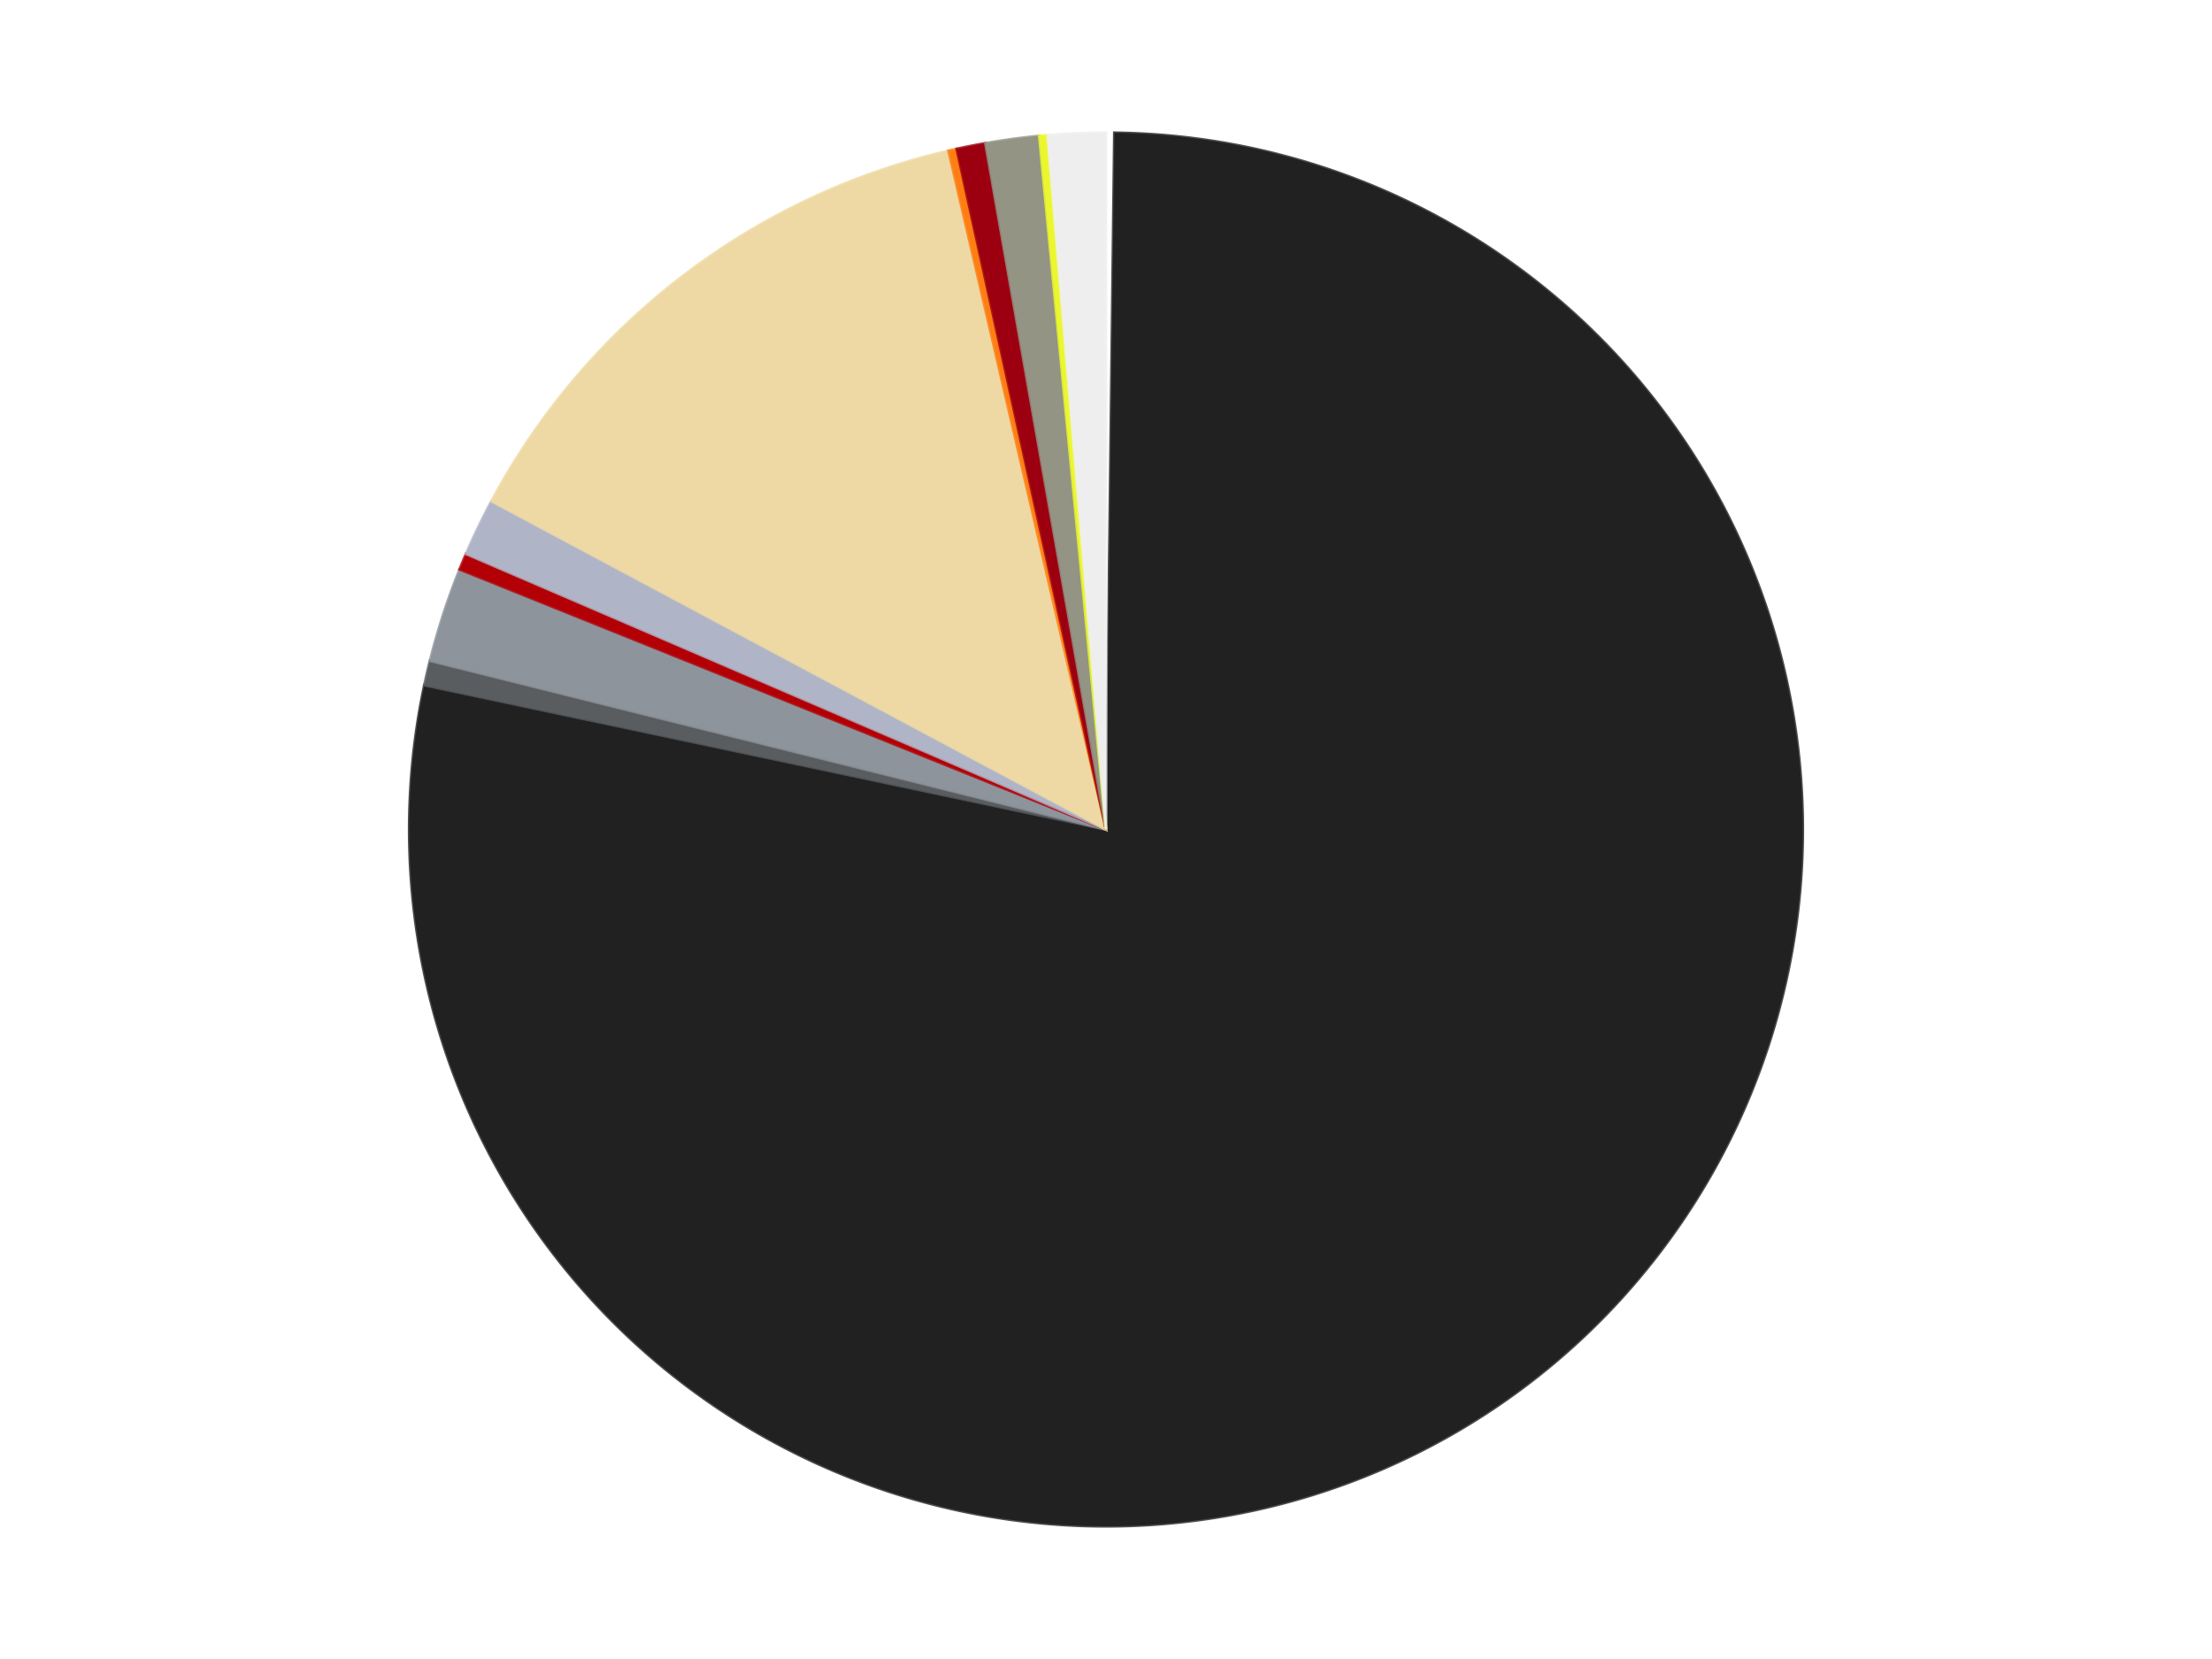 <?xml version='1.0' encoding='utf-8'?>
<svg xmlns="http://www.w3.org/2000/svg" xmlns:xlink="http://www.w3.org/1999/xlink" id="chart-ffc1407e-d605-495e-959b-1706e51a20c6" class="pygal-chart" viewBox="0 0 800 600"><!--Generated with pygal 3.0.4 (lxml) ©Kozea 2012-2016 on 2024-07-07--><!--http://pygal.org--><!--http://github.com/Kozea/pygal--><defs><style type="text/css">#chart-ffc1407e-d605-495e-959b-1706e51a20c6{-webkit-user-select:none;-webkit-font-smoothing:antialiased;font-family:Consolas,"Liberation Mono",Menlo,Courier,monospace}#chart-ffc1407e-d605-495e-959b-1706e51a20c6 .title{font-family:Consolas,"Liberation Mono",Menlo,Courier,monospace;font-size:16px}#chart-ffc1407e-d605-495e-959b-1706e51a20c6 .legends .legend text{font-family:Consolas,"Liberation Mono",Menlo,Courier,monospace;font-size:14px}#chart-ffc1407e-d605-495e-959b-1706e51a20c6 .axis text{font-family:Consolas,"Liberation Mono",Menlo,Courier,monospace;font-size:10px}#chart-ffc1407e-d605-495e-959b-1706e51a20c6 .axis text.major{font-family:Consolas,"Liberation Mono",Menlo,Courier,monospace;font-size:10px}#chart-ffc1407e-d605-495e-959b-1706e51a20c6 .text-overlay text.value{font-family:Consolas,"Liberation Mono",Menlo,Courier,monospace;font-size:16px}#chart-ffc1407e-d605-495e-959b-1706e51a20c6 .text-overlay text.label{font-family:Consolas,"Liberation Mono",Menlo,Courier,monospace;font-size:10px}#chart-ffc1407e-d605-495e-959b-1706e51a20c6 .tooltip{font-family:Consolas,"Liberation Mono",Menlo,Courier,monospace;font-size:14px}#chart-ffc1407e-d605-495e-959b-1706e51a20c6 text.no_data{font-family:Consolas,"Liberation Mono",Menlo,Courier,monospace;font-size:64px}
#chart-ffc1407e-d605-495e-959b-1706e51a20c6{background-color:transparent}#chart-ffc1407e-d605-495e-959b-1706e51a20c6 path,#chart-ffc1407e-d605-495e-959b-1706e51a20c6 line,#chart-ffc1407e-d605-495e-959b-1706e51a20c6 rect,#chart-ffc1407e-d605-495e-959b-1706e51a20c6 circle{-webkit-transition:150ms;-moz-transition:150ms;transition:150ms}#chart-ffc1407e-d605-495e-959b-1706e51a20c6 .graph &gt; .background{fill:transparent}#chart-ffc1407e-d605-495e-959b-1706e51a20c6 .plot &gt; .background{fill:transparent}#chart-ffc1407e-d605-495e-959b-1706e51a20c6 .graph{fill:rgba(0,0,0,.87)}#chart-ffc1407e-d605-495e-959b-1706e51a20c6 text.no_data{fill:rgba(0,0,0,1)}#chart-ffc1407e-d605-495e-959b-1706e51a20c6 .title{fill:rgba(0,0,0,1)}#chart-ffc1407e-d605-495e-959b-1706e51a20c6 .legends .legend text{fill:rgba(0,0,0,.87)}#chart-ffc1407e-d605-495e-959b-1706e51a20c6 .legends .legend:hover text{fill:rgba(0,0,0,1)}#chart-ffc1407e-d605-495e-959b-1706e51a20c6 .axis .line{stroke:rgba(0,0,0,1)}#chart-ffc1407e-d605-495e-959b-1706e51a20c6 .axis .guide.line{stroke:rgba(0,0,0,.54)}#chart-ffc1407e-d605-495e-959b-1706e51a20c6 .axis .major.line{stroke:rgba(0,0,0,.87)}#chart-ffc1407e-d605-495e-959b-1706e51a20c6 .axis text.major{fill:rgba(0,0,0,1)}#chart-ffc1407e-d605-495e-959b-1706e51a20c6 .axis.y .guides:hover .guide.line,#chart-ffc1407e-d605-495e-959b-1706e51a20c6 .line-graph .axis.x .guides:hover .guide.line,#chart-ffc1407e-d605-495e-959b-1706e51a20c6 .stackedline-graph .axis.x .guides:hover .guide.line,#chart-ffc1407e-d605-495e-959b-1706e51a20c6 .xy-graph .axis.x .guides:hover .guide.line{stroke:rgba(0,0,0,1)}#chart-ffc1407e-d605-495e-959b-1706e51a20c6 .axis .guides:hover text{fill:rgba(0,0,0,1)}#chart-ffc1407e-d605-495e-959b-1706e51a20c6 .reactive{fill-opacity:1.0;stroke-opacity:.8;stroke-width:1}#chart-ffc1407e-d605-495e-959b-1706e51a20c6 .ci{stroke:rgba(0,0,0,.87)}#chart-ffc1407e-d605-495e-959b-1706e51a20c6 .reactive.active,#chart-ffc1407e-d605-495e-959b-1706e51a20c6 .active .reactive{fill-opacity:0.6;stroke-opacity:.9;stroke-width:4}#chart-ffc1407e-d605-495e-959b-1706e51a20c6 .ci .reactive.active{stroke-width:1.5}#chart-ffc1407e-d605-495e-959b-1706e51a20c6 .series text{fill:rgba(0,0,0,1)}#chart-ffc1407e-d605-495e-959b-1706e51a20c6 .tooltip rect{fill:transparent;stroke:rgba(0,0,0,1);-webkit-transition:opacity 150ms;-moz-transition:opacity 150ms;transition:opacity 150ms}#chart-ffc1407e-d605-495e-959b-1706e51a20c6 .tooltip .label{fill:rgba(0,0,0,.87)}#chart-ffc1407e-d605-495e-959b-1706e51a20c6 .tooltip .label{fill:rgba(0,0,0,.87)}#chart-ffc1407e-d605-495e-959b-1706e51a20c6 .tooltip .legend{font-size:.8em;fill:rgba(0,0,0,.54)}#chart-ffc1407e-d605-495e-959b-1706e51a20c6 .tooltip .x_label{font-size:.6em;fill:rgba(0,0,0,1)}#chart-ffc1407e-d605-495e-959b-1706e51a20c6 .tooltip .xlink{font-size:.5em;text-decoration:underline}#chart-ffc1407e-d605-495e-959b-1706e51a20c6 .tooltip .value{font-size:1.5em}#chart-ffc1407e-d605-495e-959b-1706e51a20c6 .bound{font-size:.5em}#chart-ffc1407e-d605-495e-959b-1706e51a20c6 .max-value{font-size:.75em;fill:rgba(0,0,0,.54)}#chart-ffc1407e-d605-495e-959b-1706e51a20c6 .map-element{fill:transparent;stroke:rgba(0,0,0,.54) !important}#chart-ffc1407e-d605-495e-959b-1706e51a20c6 .map-element .reactive{fill-opacity:inherit;stroke-opacity:inherit}#chart-ffc1407e-d605-495e-959b-1706e51a20c6 .color-0,#chart-ffc1407e-d605-495e-959b-1706e51a20c6 .color-0 a:visited{stroke:#F44336;fill:#F44336}#chart-ffc1407e-d605-495e-959b-1706e51a20c6 .color-1,#chart-ffc1407e-d605-495e-959b-1706e51a20c6 .color-1 a:visited{stroke:#3F51B5;fill:#3F51B5}#chart-ffc1407e-d605-495e-959b-1706e51a20c6 .color-2,#chart-ffc1407e-d605-495e-959b-1706e51a20c6 .color-2 a:visited{stroke:#009688;fill:#009688}#chart-ffc1407e-d605-495e-959b-1706e51a20c6 .color-3,#chart-ffc1407e-d605-495e-959b-1706e51a20c6 .color-3 a:visited{stroke:#FFC107;fill:#FFC107}#chart-ffc1407e-d605-495e-959b-1706e51a20c6 .color-4,#chart-ffc1407e-d605-495e-959b-1706e51a20c6 .color-4 a:visited{stroke:#FF5722;fill:#FF5722}#chart-ffc1407e-d605-495e-959b-1706e51a20c6 .color-5,#chart-ffc1407e-d605-495e-959b-1706e51a20c6 .color-5 a:visited{stroke:#9C27B0;fill:#9C27B0}#chart-ffc1407e-d605-495e-959b-1706e51a20c6 .color-6,#chart-ffc1407e-d605-495e-959b-1706e51a20c6 .color-6 a:visited{stroke:#03A9F4;fill:#03A9F4}#chart-ffc1407e-d605-495e-959b-1706e51a20c6 .color-7,#chart-ffc1407e-d605-495e-959b-1706e51a20c6 .color-7 a:visited{stroke:#8BC34A;fill:#8BC34A}#chart-ffc1407e-d605-495e-959b-1706e51a20c6 .color-8,#chart-ffc1407e-d605-495e-959b-1706e51a20c6 .color-8 a:visited{stroke:#FF9800;fill:#FF9800}#chart-ffc1407e-d605-495e-959b-1706e51a20c6 .color-9,#chart-ffc1407e-d605-495e-959b-1706e51a20c6 .color-9 a:visited{stroke:#E91E63;fill:#E91E63}#chart-ffc1407e-d605-495e-959b-1706e51a20c6 .color-10,#chart-ffc1407e-d605-495e-959b-1706e51a20c6 .color-10 a:visited{stroke:#2196F3;fill:#2196F3}#chart-ffc1407e-d605-495e-959b-1706e51a20c6 .color-11,#chart-ffc1407e-d605-495e-959b-1706e51a20c6 .color-11 a:visited{stroke:#4CAF50;fill:#4CAF50}#chart-ffc1407e-d605-495e-959b-1706e51a20c6 .text-overlay .color-0 text{fill:black}#chart-ffc1407e-d605-495e-959b-1706e51a20c6 .text-overlay .color-1 text{fill:black}#chart-ffc1407e-d605-495e-959b-1706e51a20c6 .text-overlay .color-2 text{fill:black}#chart-ffc1407e-d605-495e-959b-1706e51a20c6 .text-overlay .color-3 text{fill:black}#chart-ffc1407e-d605-495e-959b-1706e51a20c6 .text-overlay .color-4 text{fill:black}#chart-ffc1407e-d605-495e-959b-1706e51a20c6 .text-overlay .color-5 text{fill:black}#chart-ffc1407e-d605-495e-959b-1706e51a20c6 .text-overlay .color-6 text{fill:black}#chart-ffc1407e-d605-495e-959b-1706e51a20c6 .text-overlay .color-7 text{fill:black}#chart-ffc1407e-d605-495e-959b-1706e51a20c6 .text-overlay .color-8 text{fill:black}#chart-ffc1407e-d605-495e-959b-1706e51a20c6 .text-overlay .color-9 text{fill:black}#chart-ffc1407e-d605-495e-959b-1706e51a20c6 .text-overlay .color-10 text{fill:black}#chart-ffc1407e-d605-495e-959b-1706e51a20c6 .text-overlay .color-11 text{fill:black}
#chart-ffc1407e-d605-495e-959b-1706e51a20c6 text.no_data{text-anchor:middle}#chart-ffc1407e-d605-495e-959b-1706e51a20c6 .guide.line{fill:none}#chart-ffc1407e-d605-495e-959b-1706e51a20c6 .centered{text-anchor:middle}#chart-ffc1407e-d605-495e-959b-1706e51a20c6 .title{text-anchor:middle}#chart-ffc1407e-d605-495e-959b-1706e51a20c6 .legends .legend text{fill-opacity:1}#chart-ffc1407e-d605-495e-959b-1706e51a20c6 .axis.x text{text-anchor:middle}#chart-ffc1407e-d605-495e-959b-1706e51a20c6 .axis.x:not(.web) text[transform]{text-anchor:start}#chart-ffc1407e-d605-495e-959b-1706e51a20c6 .axis.x:not(.web) text[transform].backwards{text-anchor:end}#chart-ffc1407e-d605-495e-959b-1706e51a20c6 .axis.y text{text-anchor:end}#chart-ffc1407e-d605-495e-959b-1706e51a20c6 .axis.y text[transform].backwards{text-anchor:start}#chart-ffc1407e-d605-495e-959b-1706e51a20c6 .axis.y2 text{text-anchor:start}#chart-ffc1407e-d605-495e-959b-1706e51a20c6 .axis.y2 text[transform].backwards{text-anchor:end}#chart-ffc1407e-d605-495e-959b-1706e51a20c6 .axis .guide.line{stroke-dasharray:4,4;stroke:black}#chart-ffc1407e-d605-495e-959b-1706e51a20c6 .axis .major.guide.line{stroke-dasharray:6,6;stroke:black}#chart-ffc1407e-d605-495e-959b-1706e51a20c6 .horizontal .axis.y .guide.line,#chart-ffc1407e-d605-495e-959b-1706e51a20c6 .horizontal .axis.y2 .guide.line,#chart-ffc1407e-d605-495e-959b-1706e51a20c6 .vertical .axis.x .guide.line{opacity:0}#chart-ffc1407e-d605-495e-959b-1706e51a20c6 .horizontal .axis.always_show .guide.line,#chart-ffc1407e-d605-495e-959b-1706e51a20c6 .vertical .axis.always_show .guide.line{opacity:1 !important}#chart-ffc1407e-d605-495e-959b-1706e51a20c6 .axis.y .guides:hover .guide.line,#chart-ffc1407e-d605-495e-959b-1706e51a20c6 .axis.y2 .guides:hover .guide.line,#chart-ffc1407e-d605-495e-959b-1706e51a20c6 .axis.x .guides:hover .guide.line{opacity:1}#chart-ffc1407e-d605-495e-959b-1706e51a20c6 .axis .guides:hover text{opacity:1}#chart-ffc1407e-d605-495e-959b-1706e51a20c6 .nofill{fill:none}#chart-ffc1407e-d605-495e-959b-1706e51a20c6 .subtle-fill{fill-opacity:.2}#chart-ffc1407e-d605-495e-959b-1706e51a20c6 .dot{stroke-width:1px;fill-opacity:1;stroke-opacity:1}#chart-ffc1407e-d605-495e-959b-1706e51a20c6 .dot.active{stroke-width:5px}#chart-ffc1407e-d605-495e-959b-1706e51a20c6 .dot.negative{fill:transparent}#chart-ffc1407e-d605-495e-959b-1706e51a20c6 text,#chart-ffc1407e-d605-495e-959b-1706e51a20c6 tspan{stroke:none !important}#chart-ffc1407e-d605-495e-959b-1706e51a20c6 .series text.active{opacity:1}#chart-ffc1407e-d605-495e-959b-1706e51a20c6 .tooltip rect{fill-opacity:.95;stroke-width:.5}#chart-ffc1407e-d605-495e-959b-1706e51a20c6 .tooltip text{fill-opacity:1}#chart-ffc1407e-d605-495e-959b-1706e51a20c6 .showable{visibility:hidden}#chart-ffc1407e-d605-495e-959b-1706e51a20c6 .showable.shown{visibility:visible}#chart-ffc1407e-d605-495e-959b-1706e51a20c6 .gauge-background{fill:rgba(229,229,229,1);stroke:none}#chart-ffc1407e-d605-495e-959b-1706e51a20c6 .bg-lines{stroke:transparent;stroke-width:2px}</style><script type="text/javascript">window.pygal = window.pygal || {};window.pygal.config = window.pygal.config || {};window.pygal.config['ffc1407e-d605-495e-959b-1706e51a20c6'] = {"allow_interruptions": false, "box_mode": "extremes", "classes": ["pygal-chart"], "css": ["file://style.css", "file://graph.css"], "defs": [], "disable_xml_declaration": false, "dots_size": 2.5, "dynamic_print_values": false, "explicit_size": false, "fill": false, "force_uri_protocol": "https", "formatter": null, "half_pie": false, "height": 600, "include_x_axis": false, "inner_radius": 0, "interpolate": null, "interpolation_parameters": {}, "interpolation_precision": 250, "inverse_y_axis": false, "js": ["//kozea.github.io/pygal.js/2.0.x/pygal-tooltips.min.js"], "legend_at_bottom": false, "legend_at_bottom_columns": null, "legend_box_size": 12, "logarithmic": false, "margin": 20, "margin_bottom": null, "margin_left": null, "margin_right": null, "margin_top": null, "max_scale": 16, "min_scale": 4, "missing_value_fill_truncation": "x", "no_data_text": "No data", "no_prefix": false, "order_min": null, "pretty_print": false, "print_labels": false, "print_values": false, "print_values_position": "center", "print_zeroes": true, "range": null, "rounded_bars": null, "secondary_range": null, "show_dots": true, "show_legend": false, "show_minor_x_labels": true, "show_minor_y_labels": true, "show_only_major_dots": false, "show_x_guides": false, "show_x_labels": true, "show_y_guides": true, "show_y_labels": true, "spacing": 10, "stack_from_top": false, "strict": false, "stroke": true, "stroke_style": null, "style": {"background": "transparent", "ci_colors": [], "colors": ["#F44336", "#3F51B5", "#009688", "#FFC107", "#FF5722", "#9C27B0", "#03A9F4", "#8BC34A", "#FF9800", "#E91E63", "#2196F3", "#4CAF50", "#FFEB3B", "#673AB7", "#00BCD4", "#CDDC39", "#9E9E9E", "#607D8B"], "dot_opacity": "1", "font_family": "Consolas, \"Liberation Mono\", Menlo, Courier, monospace", "foreground": "rgba(0, 0, 0, .87)", "foreground_strong": "rgba(0, 0, 0, 1)", "foreground_subtle": "rgba(0, 0, 0, .54)", "guide_stroke_color": "black", "guide_stroke_dasharray": "4,4", "label_font_family": "Consolas, \"Liberation Mono\", Menlo, Courier, monospace", "label_font_size": 10, "legend_font_family": "Consolas, \"Liberation Mono\", Menlo, Courier, monospace", "legend_font_size": 14, "major_guide_stroke_color": "black", "major_guide_stroke_dasharray": "6,6", "major_label_font_family": "Consolas, \"Liberation Mono\", Menlo, Courier, monospace", "major_label_font_size": 10, "no_data_font_family": "Consolas, \"Liberation Mono\", Menlo, Courier, monospace", "no_data_font_size": 64, "opacity": "1.0", "opacity_hover": "0.6", "plot_background": "transparent", "stroke_opacity": ".8", "stroke_opacity_hover": ".9", "stroke_width": "1", "stroke_width_hover": "4", "title_font_family": "Consolas, \"Liberation Mono\", Menlo, Courier, monospace", "title_font_size": 16, "tooltip_font_family": "Consolas, \"Liberation Mono\", Menlo, Courier, monospace", "tooltip_font_size": 14, "transition": "150ms", "value_background": "rgba(229, 229, 229, 1)", "value_colors": [], "value_font_family": "Consolas, \"Liberation Mono\", Menlo, Courier, monospace", "value_font_size": 16, "value_label_font_family": "Consolas, \"Liberation Mono\", Menlo, Courier, monospace", "value_label_font_size": 10}, "title": null, "tooltip_border_radius": 0, "tooltip_fancy_mode": true, "truncate_label": null, "truncate_legend": null, "width": 800, "x_label_rotation": 0, "x_labels": null, "x_labels_major": null, "x_labels_major_count": null, "x_labels_major_every": null, "x_title": null, "xrange": null, "y_label_rotation": 0, "y_labels": null, "y_labels_major": null, "y_labels_major_count": null, "y_labels_major_every": null, "y_title": null, "zero": 0, "legends": ["White", "Black", "Dark Bluish Gray", "Flat Silver", "Red", "Light Bluish Gray", "Tan", "Orange", "Trans-Red", "Trans-Black", "Trans-Yellow", "Trans-Clear"]}</script><script type="text/javascript" xlink:href="https://kozea.github.io/pygal.js/2.0.x/pygal-tooltips.min.js"/></defs><title>Pygal</title><g class="graph pie-graph vertical"><rect x="0" y="0" width="800" height="600" class="background"/><g transform="translate(20, 20)" class="plot"><rect x="0" y="0" width="760" height="560" class="background"/><g class="series serie-0 color-0"><g class="slices"><g class="slice" style="fill: #FFFFFF; stroke: #FFFFFF"><path d="M380 28 A252 252 0 0 1 383.024 28.018 L380 280 A0 0 0 0 0 380 280 z" class="slice reactive tooltip-trigger"/><desc class="value">2</desc><desc class="x centered">380.75613810585713</desc><desc class="y centered">154.00226884913812</desc></g></g></g><g class="series serie-1 color-1"><g class="slices"><g class="slice" style="fill: #212121; stroke: #212121"><path d="M383.024 28.018 A252 252 0 1 1 133.46 227.828 L380 280 A0 0 0 1 0 380 280 z" class="slice reactive tooltip-trigger"/><desc class="value">818</desc><desc class="x centered">458.74958966145573</desc><desc class="y centered">378.3590470071378</desc></g></g></g><g class="series serie-2 color-2"><g class="slices"><g class="slice" style="fill: #595D60; stroke: #595D60"><path d="M133.46 227.828 A252 252 0 0 1 135.498 218.987 L380 280 A0 0 0 0 0 380 280 z" class="slice reactive tooltip-trigger"/><desc class="value">6</desc><desc class="x centered">257.2194571465046</desc><desc class="y centered">251.69914671602675</desc></g></g></g><g class="series serie-3 color-3"><g class="slices"><g class="slice" style="fill: #8D949C; stroke: #8D949C"><path d="M135.498 218.987 A252 252 0 0 1 146.218 185.926 L380 280 A0 0 0 0 0 380 280 z" class="slice reactive tooltip-trigger"/><desc class="value">23</desc><desc class="x centered">260.1435344335852</desc><desc class="y centered">241.13577915451253</desc></g></g></g><g class="series serie-4 color-4"><g class="slices"><g class="slice" style="fill: #B30006; stroke: #B30006"><path d="M146.218 185.926 A252 252 0 0 1 148.543 180.342 L380 280 A0 0 0 0 0 380 280 z" class="slice reactive tooltip-trigger"/><desc class="value">4</desc><desc class="x centered">263.681809572159</desc><desc class="y centered">231.56366471756428</desc></g></g></g><g class="series serie-5 color-5"><g class="slices"><g class="slice" style="fill: #AFB5C7; stroke: #AFB5C7"><path d="M148.543 180.342 A252 252 0 0 1 157.722 161.271 L380 280 A0 0 0 0 0 380 280 z" class="slice reactive tooltip-trigger"/><desc class="value">14</desc><desc class="x centered">266.4662081803904</desc><desc class="y centered">225.35498087600706</desc></g></g></g><g class="series serie-6 color-6"><g class="slices"><g class="slice" style="fill: #EED9A4; stroke: #EED9A4"><path d="M157.722 161.271 A252 252 0 0 1 323.03 34.524 L380 280 A0 0 0 0 0 380 280 z" class="slice reactive tooltip-trigger"/><desc class="value">142</desc><desc class="x centered">303.33355835759613</desc><desc class="y centered">180.0087167504493</desc></g></g></g><g class="series serie-7 color-7"><g class="slices"><g class="slice" style="fill: #FF7E14; stroke: #FF7E14"><path d="M323.03 34.524 A252 252 0 0 1 325.98 33.858 L380 280 A0 0 0 0 0 380 280 z" class="slice reactive tooltip-trigger"/><desc class="value">2</desc><desc class="x centered">352.2520481966384</desc><desc class="y centered">157.09332332733783</desc></g></g></g><g class="series serie-8 color-8"><g class="slices"><g class="slice" style="fill: #9C0010; stroke: #9C0010"><path d="M325.98 33.858 A252 252 0 0 1 336.365 31.807 L380 280 A0 0 0 0 0 380 280 z" class="slice reactive tooltip-trigger"/><desc class="value">7</desc><desc class="x centered">355.5808685296422</desc><desc class="y centered">156.3888920111409</desc></g></g></g><g class="series serie-9 color-9"><g class="slices"><g class="slice" style="fill: #939484; stroke: #939484"><path d="M336.365 31.807 A252 252 0 0 1 355.841 29.161 L380 280 A0 0 0 0 0 380 280 z" class="slice reactive tooltip-trigger"/><desc class="value">13</desc><desc class="x centered">363.0384405213648</desc><desc class="y centered">155.14686427625168</desc></g></g></g><g class="series serie-10 color-10"><g class="slices"><g class="slice" style="fill: #EBF72D; stroke: #EBF72D"><path d="M355.841 29.161 A252 252 0 0 1 358.853 28.889 L380 280 A0 0 0 0 0 380 280 z" class="slice reactive tooltip-trigger"/><desc class="value">2</desc><desc class="x centered">368.67317179622876</desc><desc class="y centered">154.51014796868134</desc></g></g></g><g class="series serie-11 color-11"><g class="slices"><g class="slice" style="fill: #EEEEEE; stroke: #EEEEEE"><path d="M358.853 28.889 A252 252 0 0 1 380 28 L380 280 A0 0 0 0 0 380 280 z" class="slice reactive tooltip-trigger"/><desc class="value">14</desc><desc class="x centered">374.70855808058417</desc><desc class="y centered">154.11115759363958</desc></g></g></g></g><g class="titles"/><g transform="translate(20, 20)" class="plot overlay"><g class="series serie-0 color-0"/><g class="series serie-1 color-1"/><g class="series serie-2 color-2"/><g class="series serie-3 color-3"/><g class="series serie-4 color-4"/><g class="series serie-5 color-5"/><g class="series serie-6 color-6"/><g class="series serie-7 color-7"/><g class="series serie-8 color-8"/><g class="series serie-9 color-9"/><g class="series serie-10 color-10"/><g class="series serie-11 color-11"/></g><g transform="translate(20, 20)" class="plot text-overlay"><g class="series serie-0 color-0"/><g class="series serie-1 color-1"/><g class="series serie-2 color-2"/><g class="series serie-3 color-3"/><g class="series serie-4 color-4"/><g class="series serie-5 color-5"/><g class="series serie-6 color-6"/><g class="series serie-7 color-7"/><g class="series serie-8 color-8"/><g class="series serie-9 color-9"/><g class="series serie-10 color-10"/><g class="series serie-11 color-11"/></g><g transform="translate(20, 20)" class="plot tooltip-overlay"><g transform="translate(0 0)" style="opacity: 0" class="tooltip"><rect rx="0" ry="0" width="0" height="0" class="tooltip-box"/><g class="text"/></g></g></g></svg>